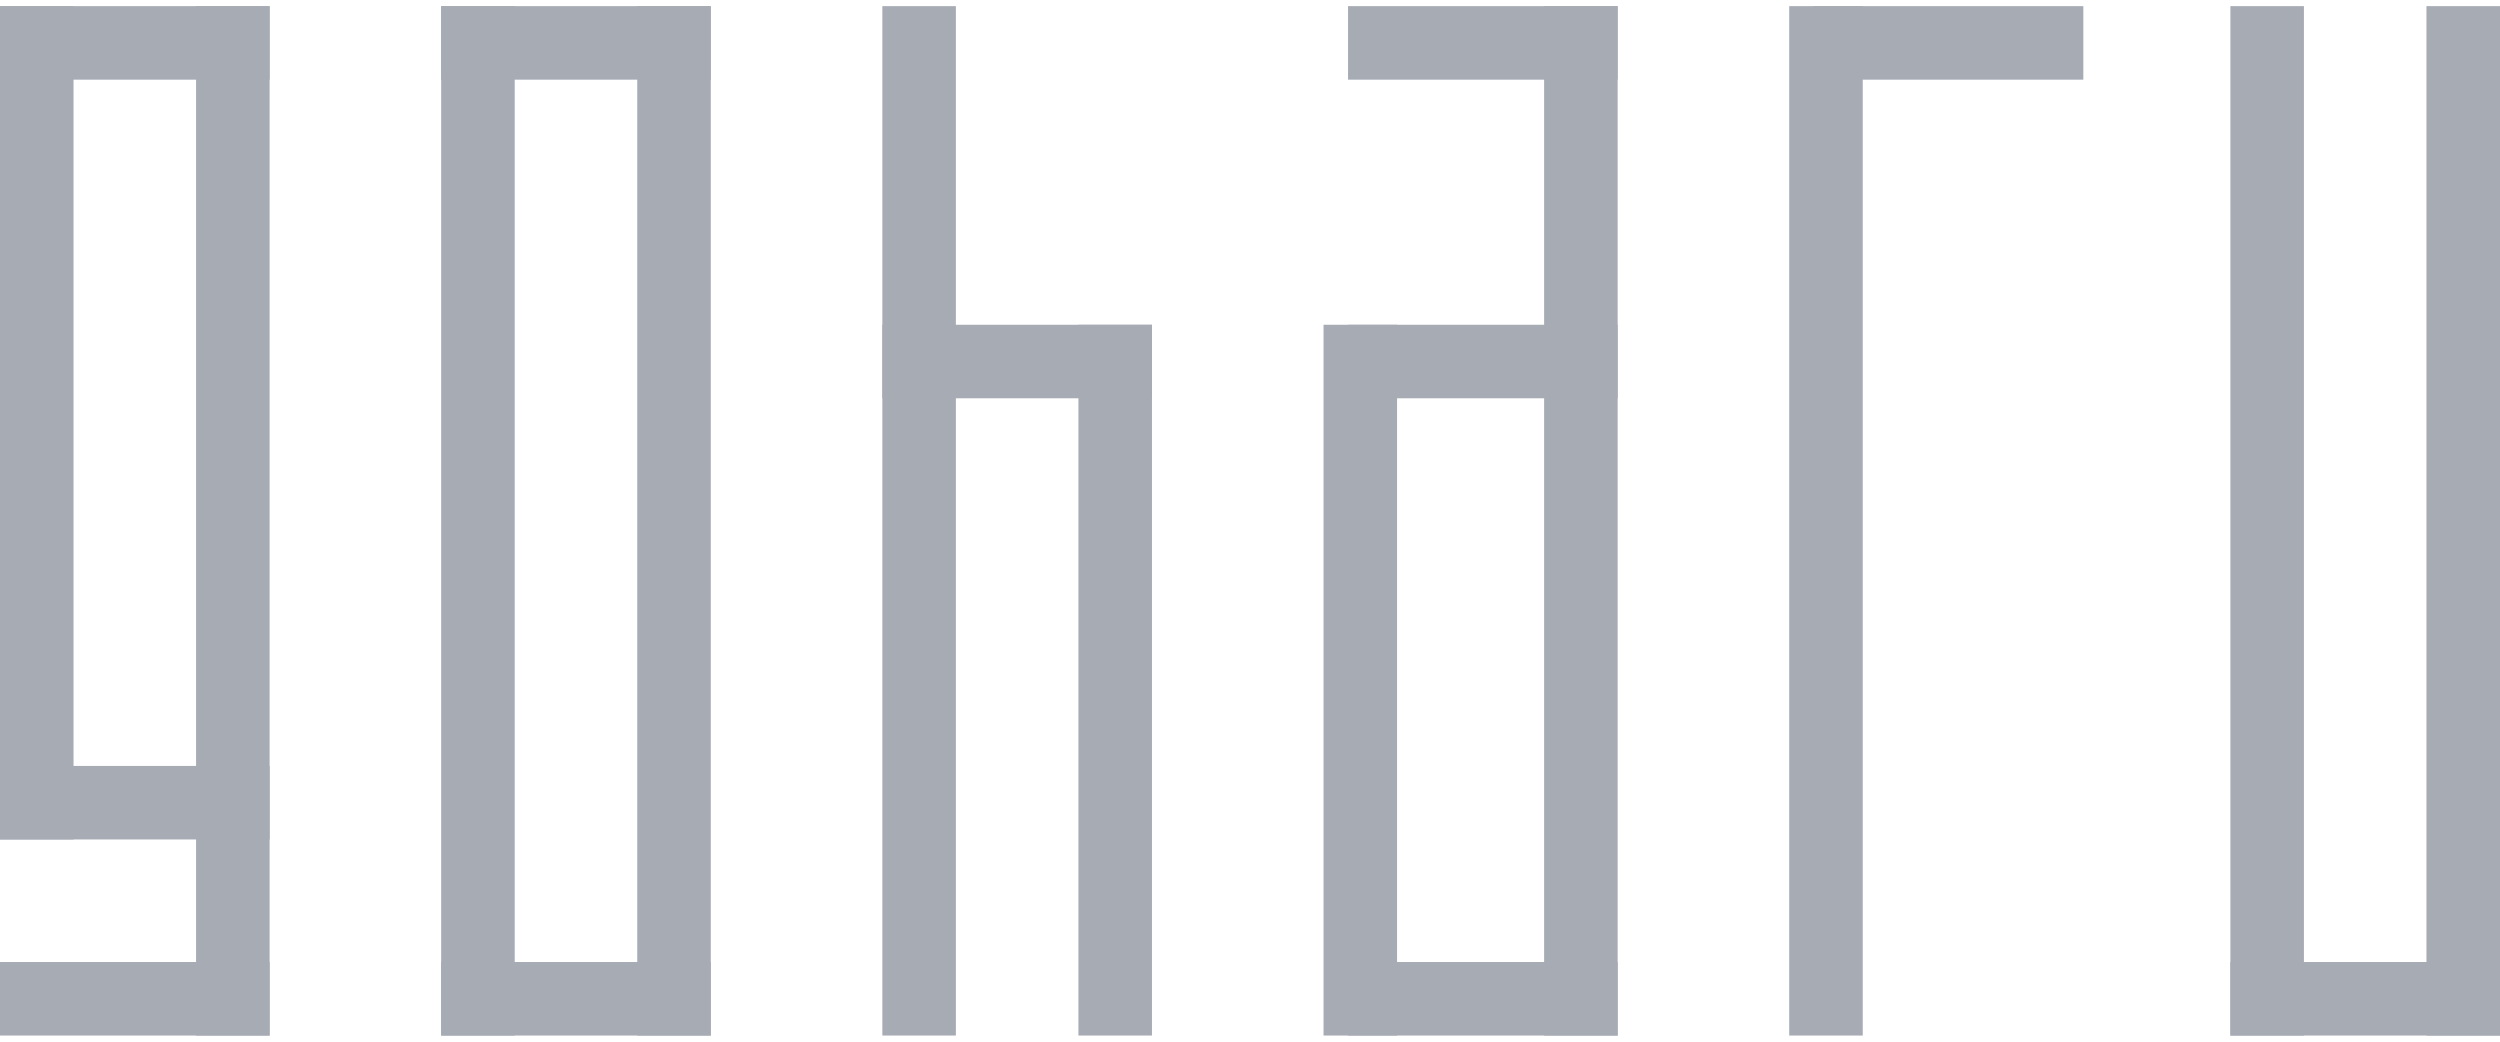 <svg height="41.667px" width="100px"   viewBox="0 0 102 42" xmlns="http://www.w3.org/2000/svg">
    

    <rect fill="#A7ABB4" class="gohasvg-2" x="73" width="3" height="42" />
    <rect fill="#A7ABB4" class="gohasvg-2" x="91" width="3" height="42" />
    <rect fill="#A7ABB4"  class="gohasvg-2" x="99" width="3" height="42" />

    <path fill="#A7ABB4" class="gohasvg-4" transform="translate(-418 -12)" d="m492 15v-3h11v3h-11z" />
    <path fill="#A7ABB4" class="gohasvg-4" transform="translate(-418 -12)" d="m509 54v-3h11v3h-11z" />


    <rect fill="#A7ABB4" class="gohasvg-1" width="3" height="34"/>
    <rect fill="#A7ABB4" class="gohasvg-1" x="8" width="3" height="42" />
    <rect fill="#A7ABB4" class="gohasvg-1" x="18" width="3" height="42" />
    <rect fill="#A7ABB4" class="gohasvg-1" x="26" width="3" height="42" />
    <rect fill="#A7ABB4" class="gohasvg-1" x="36" width="3" height="42" />
    <rect fill="#A7ABB4" class="gohasvg-1" x="63" width="3" height="42" />
    <rect fill="#A7ABB4" class="gohasvg-1" x="44" y="13" width="3" height="29" />
    <rect fill="#A7ABB4" class="gohasvg-1" x="54" y="13" width="3" height="29" />
    <path fill="#A7ABB4" class="gohasvg-3" transform="translate(-418 -12)" d="m418 15v-3h11v3h-11z" />
    <path fill="#A7ABB4" class="gohasvg-3" transform="translate(-418 -12)" d="m436 15v-3h11v3h-11z" />
    <path fill="#A7ABB4" class="gohasvg-3" transform="translate(-418 -12)" d="m454 28v-3h11v3h-11z" />
    <path fill="#A7ABB4" class="gohasvg-3" transform="translate(-418 -12)" d="m473 28v-3h11v3h-11z" />
    <path fill="#A7ABB4" class="gohasvg-3" transform="translate(-418 -12)" d="m473 54v-3h11v3h-11z" />
    <path fill="#A7ABB4" class="gohasvg-3" transform="translate(-418 -12)" d="m473 15v-3h11v3h-11z" />
    <path fill="#A7ABB4" class="gohasvg-3" transform="translate(-418 -12)" d="m436 54v-3h11v3h-11z" />
    <path fill="#A7ABB4" class="gohasvg-3" transform="translate(-418 -12)" d="m418 54v-3h11v3h-11z" />
    <path fill="#A7ABB4" class="gohasvg-3" transform="translate(-418 -12)" d="m418 46v-3h11v3h-11z" />
</svg>
